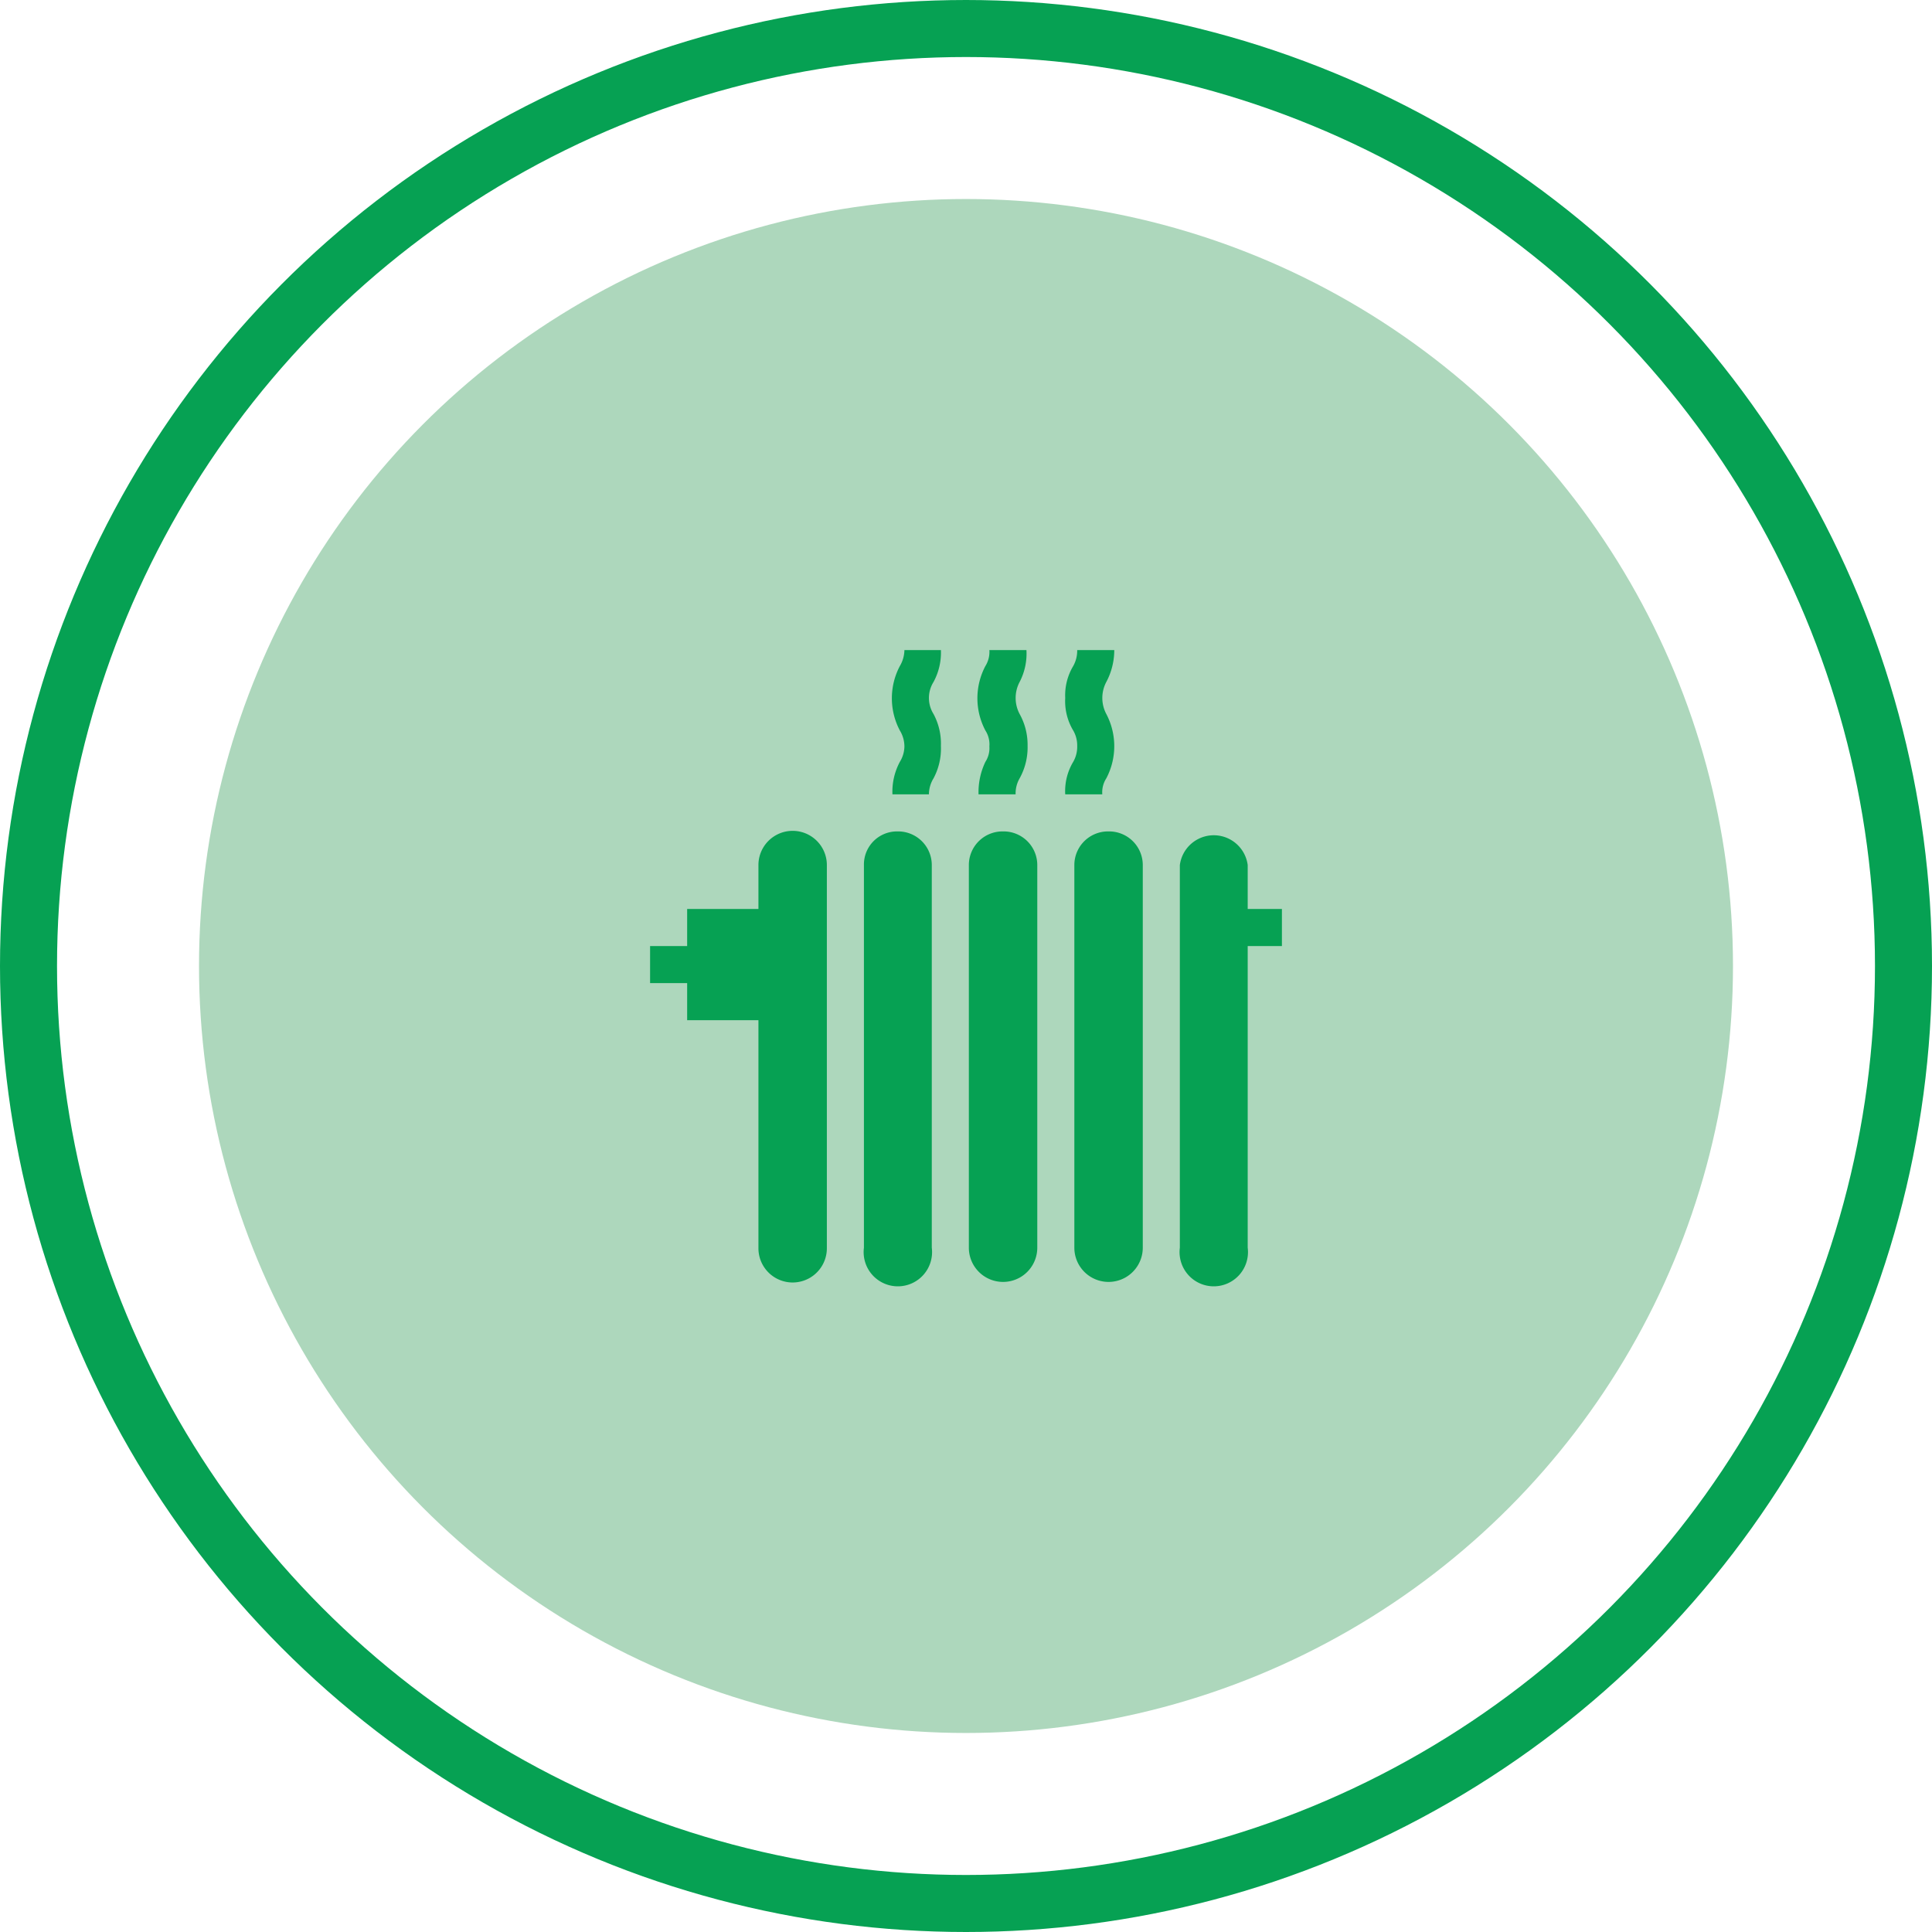 <svg xmlns="http://www.w3.org/2000/svg" viewBox="0 0 33.88 33.88"><defs><style>.cls-1{fill:none;stroke:#06a153;}.cls-2{fill:#add7bc;}.cls-3{fill:#06a153;}</style></defs><g id="Calque_2" data-name="Calque 2"><g id="Layer_1" data-name="Layer 1"><circle class="cls-1" cx="16.94" cy="16.94" r="16.44"/><circle id="Icon.BG" class="cls-2" cx="16.94" cy="16.94" r="13.45"/><g id="radiator"><path id="Tracé_10454" data-name="Tracé 10454" class="cls-3" d="M15.65,13.93h.64a.54.54,0,0,1,.08-.28,1.11,1.11,0,0,0,.13-.57,1.1,1.1,0,0,0-.13-.56.53.53,0,0,1,0-.56,1.08,1.08,0,0,0,.13-.56h-.64a.57.57,0,0,1-.08.28,1.21,1.21,0,0,0,0,1.13.54.54,0,0,1,.08.28.53.53,0,0,1-.08.27A1.11,1.11,0,0,0,15.65,13.93Z"/><path id="Tracé_10455" data-name="Tracé 10455" class="cls-3" d="M17.16,13.93h.65a.53.53,0,0,1,.07-.28,1.12,1.12,0,0,0,.14-.57,1.11,1.11,0,0,0-.14-.56.6.6,0,0,1,0-.56A1.08,1.08,0,0,0,18,11.4h-.65a.47.47,0,0,1-.07.28,1.21,1.21,0,0,0,0,1.13.45.45,0,0,1,.07.28.44.44,0,0,1-.07.27A1.23,1.23,0,0,0,17.16,13.93Z"/><path id="Tracé_10456" data-name="Tracé 10456" class="cls-3" d="M18.68,13.93h.65a.45.45,0,0,1,.07-.28,1.21,1.21,0,0,0,0-1.13.6.6,0,0,1,0-.56,1.19,1.19,0,0,0,.14-.56h-.65a.55.55,0,0,1-.07.28,1,1,0,0,0-.14.56,1,1,0,0,0,.14.57.52.52,0,0,1,.07.27.53.53,0,0,1-.07.28A1,1,0,0,0,18.68,13.93Z"/><path id="Tracé_10457" data-name="Tracé 10457" class="cls-3" d="M15.74,14.58a.58.58,0,0,0-.59.59v6.71a.6.6,0,1,0,1.19,0V15.17A.59.59,0,0,0,15.74,14.58Z"/><path id="Tracé_10458" data-name="Tracé 10458" class="cls-3" d="M17.59,14.58a.59.59,0,0,0-.6.59v6.71a.6.6,0,0,0,1.2,0V15.17A.59.59,0,0,0,17.59,14.58Z"/><path id="Tracé_10459" data-name="Tracé 10459" class="cls-3" d="M19.44,14.58a.59.59,0,0,0-.6.59v6.71a.6.6,0,1,0,1.2,0V15.17A.59.59,0,0,0,19.44,14.58Z"/><path id="Tracé_10460" data-name="Tracé 10460" class="cls-3" d="M13.3,17.89v4a.6.6,0,0,0,1.2,0V15.17a.6.6,0,0,0-1.2,0v.77H12.05v.65H11.4v.65h.65v.65Z"/><path id="Tracé_10461" data-name="Tracé 10461" class="cls-3" d="M21.88,15.94v-.77a.6.6,0,0,0-1.19,0h0v6.71a.6.6,0,1,0,1.19,0V16.59h.6v-.65Z"/></g></g></g></svg>